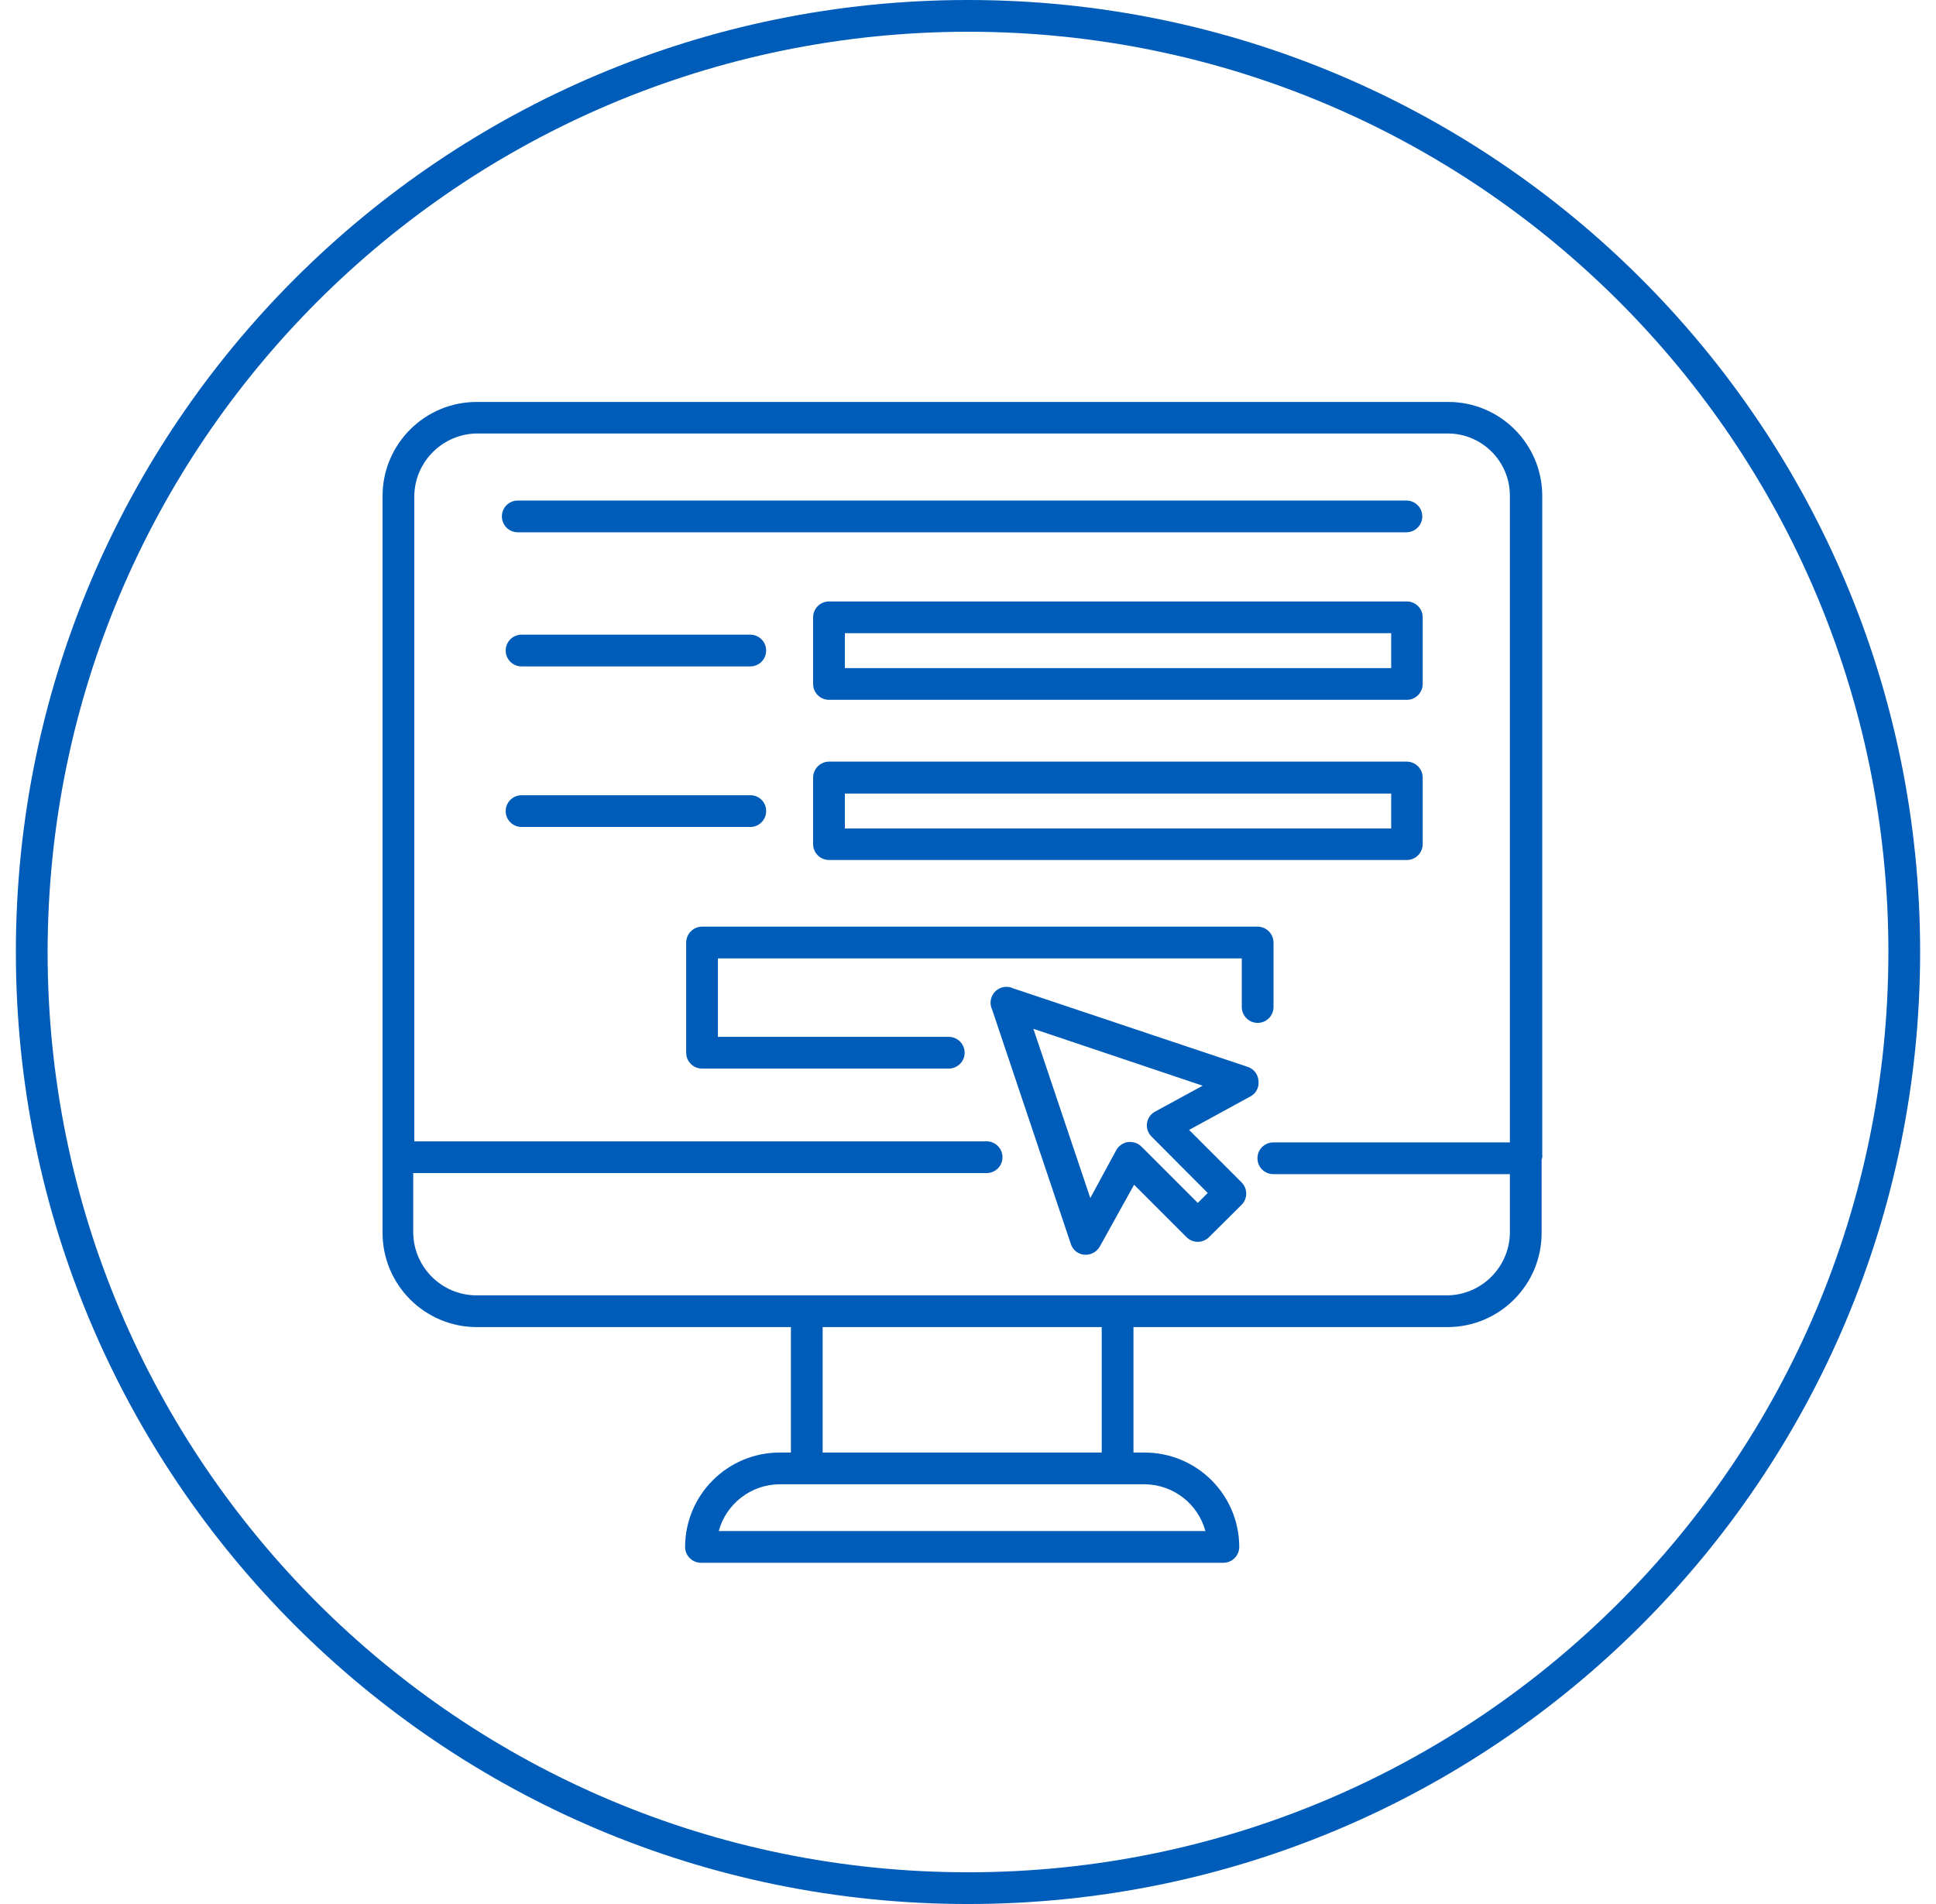 <svg width="122" height="120" xmlns="http://www.w3.org/2000/svg" xmlns:xlink="http://www.w3.org/1999/xlink" xml:space="preserve" overflow="hidden"><g transform="translate(-478 -228)"><g><g><g><g><path d="M539 230C571.033 230 597 255.967 597 288 597 320.033 571.033 346 539 346 506.967 346 481 320.033 481 288 481.029 255.98 506.98 230.029 539 230M539 228C505.863 228 479 254.863 479 288 479 321.137 505.863 348 539 348 572.137 348 599 321.137 599 288 599 254.863 572.137 228 539 228Z" fill="#005CB9" fill-rule="nonzero" fill-opacity="1"/><path d="M575.187 300.933C575.194 300.88 575.194 300.826 575.187 300.773L575.187 259.24C575.179 255.971 572.523 253.326 569.253 253.333 569.245 253.333 569.236 253.333 569.227 253.333L508.04 253.333C504.768 253.333 502.114 255.982 502.107 259.253L502.107 305.707C502.114 308.981 504.766 311.633 508.04 311.64L527.84 311.64 527.84 319.547 527.133 319.547C523.847 319.547 521.181 322.207 521.173 325.493 521.173 326.046 521.621 326.493 522.173 326.493L555.093 326.493C555.646 326.493 556.093 326.046 556.093 325.493 556.086 322.207 553.42 319.547 550.133 319.547L549.427 319.547 549.427 311.64 569.227 311.64C572.498 311.633 575.147 308.978 575.147 305.707L575.147 301.093C575.166 301.042 575.18 300.988 575.187 300.933ZM553.96 324.493 523.293 324.493C523.765 322.765 525.329 321.561 527.12 321.547L528.693 321.547 528.827 321.547 528.96 321.547 548.333 321.547 548.467 321.547 548.587 321.547 550.173 321.547C551.95 321.579 553.492 322.779 553.96 324.493ZM547.427 319.547 529.84 319.547 529.84 311.64 547.427 311.64ZM569.227 309.64 548.533 309.64 548.427 309.64 548.307 309.64 528.947 309.64 528.84 309.64 528.733 309.64 508.04 309.64C505.857 309.64 504.076 307.89 504.04 305.707L504.04 301.933 540.173 301.933C540.726 301.933 541.173 301.486 541.173 300.933 541.173 300.381 540.726 299.933 540.173 299.933L504.107 299.933 504.107 259.24C504.15 257.062 505.928 255.32 508.107 255.32L569.227 255.32C571.392 255.32 573.147 257.075 573.147 259.24L573.147 300 558.24 300C557.688 300 557.24 300.448 557.24 301 557.24 301.552 557.688 302 558.24 302L573.147 302 573.147 305.773C573.076 307.9 571.354 309.599 569.227 309.64Z" fill="#005CB9" fill-rule="nonzero" fill-opacity="1"/><path d="M510.867 268C510.314 268 509.867 268.448 509.867 269 509.867 269.552 510.314 270 510.867 270L525.28 270C525.832 270 526.28 269.552 526.28 269 526.28 268.448 525.832 268 525.28 268Z" fill="#005CB9" fill-rule="nonzero" fill-opacity="1"/><path d="M566.653 265.907 530.24 265.907C529.688 265.907 529.24 266.354 529.24 266.907L529.24 271.107C529.24 271.659 529.688 272.107 530.24 272.107L566.653 272.107C567.206 272.107 567.653 271.659 567.653 271.107L567.653 266.907C567.653 266.354 567.206 265.907 566.653 265.907ZM565.667 270.107 531.24 270.107 531.24 267.907 565.667 267.907Z" fill="#005CB9" fill-rule="nonzero" fill-opacity="1"/><path d="M526.28 279.12C526.287 278.575 525.852 278.127 525.307 278.12 525.298 278.12 525.289 278.12 525.28 278.12L510.867 278.12C510.314 278.12 509.867 278.568 509.867 279.12 509.867 279.672 510.314 280.12 510.867 280.12L525.28 280.12C525.832 280.12 526.28 279.672 526.28 279.12Z" fill="#005CB9" fill-rule="nonzero" fill-opacity="1"/><path d="M566.653 276 530.24 276C529.691 276.007 529.247 276.451 529.24 277L529.24 281.2C529.24 281.752 529.688 282.2 530.24 282.2L566.653 282.2C567.206 282.2 567.653 281.752 567.653 281.2L567.653 277.013C567.653 276.459 567.208 276.007 566.653 276ZM565.667 280.213 531.24 280.213 531.24 278.013 565.667 278.013Z" fill="#005CB9" fill-rule="nonzero" fill-opacity="1"/><path d="M556.253 288.4 556.253 291.467C556.253 292.019 556.701 292.467 557.253 292.467 557.806 292.467 558.253 292.019 558.253 291.467L558.253 287.4C558.246 286.851 557.803 286.407 557.253 286.4L522.24 286.4C521.691 286.407 521.247 286.851 521.24 287.4L521.24 294.347C521.24 294.899 521.688 295.347 522.24 295.347L537.787 295.347C538.339 295.347 538.787 294.899 538.787 294.347 538.787 293.794 538.339 293.347 537.787 293.347L523.24 293.347 523.24 288.4Z" fill="#005CB9" fill-rule="nonzero" fill-opacity="1"/><path d="M510.627 261.547 566.627 261.547C567.179 261.547 567.627 261.099 567.627 260.547 567.627 259.994 567.179 259.547 566.627 259.547L510.627 259.547C510.074 259.547 509.627 259.994 509.627 260.547 509.627 261.099 510.074 261.547 510.627 261.547Z" fill="#005CB9" fill-rule="nonzero" fill-opacity="1"/><path d="M556.627 295.24 541.853 290.293C541.355 290.055 540.758 290.266 540.52 290.765 540.39 291.037 540.39 291.354 540.52 291.627L545.48 306.4C545.601 306.784 545.945 307.054 546.347 307.08L546.427 307.08C546.792 307.078 547.129 306.879 547.307 306.56L549.467 302.667 552.773 305.973C553.164 306.363 553.796 306.363 554.187 305.973L556.24 303.933C556.63 303.543 556.63 302.91 556.24 302.52L552.933 299.213 556.787 297.107C557.143 296.926 557.35 296.544 557.307 296.147 557.293 295.731 557.022 295.369 556.627 295.24ZM550.8 298.053C550.317 298.305 550.13 298.901 550.382 299.385 550.431 299.479 550.496 299.566 550.573 299.64L554.107 303.187 553.48 303.813 549.933 300.267C549.746 300.079 549.492 299.974 549.227 299.973L549.093 299.973C548.78 300.018 548.504 300.205 548.347 300.48L546.707 303.507 543.12 292.84 553.787 296.427Z" fill="#005CB9" fill-rule="nonzero" fill-opacity="1"/></g></g></g></g></g></svg>